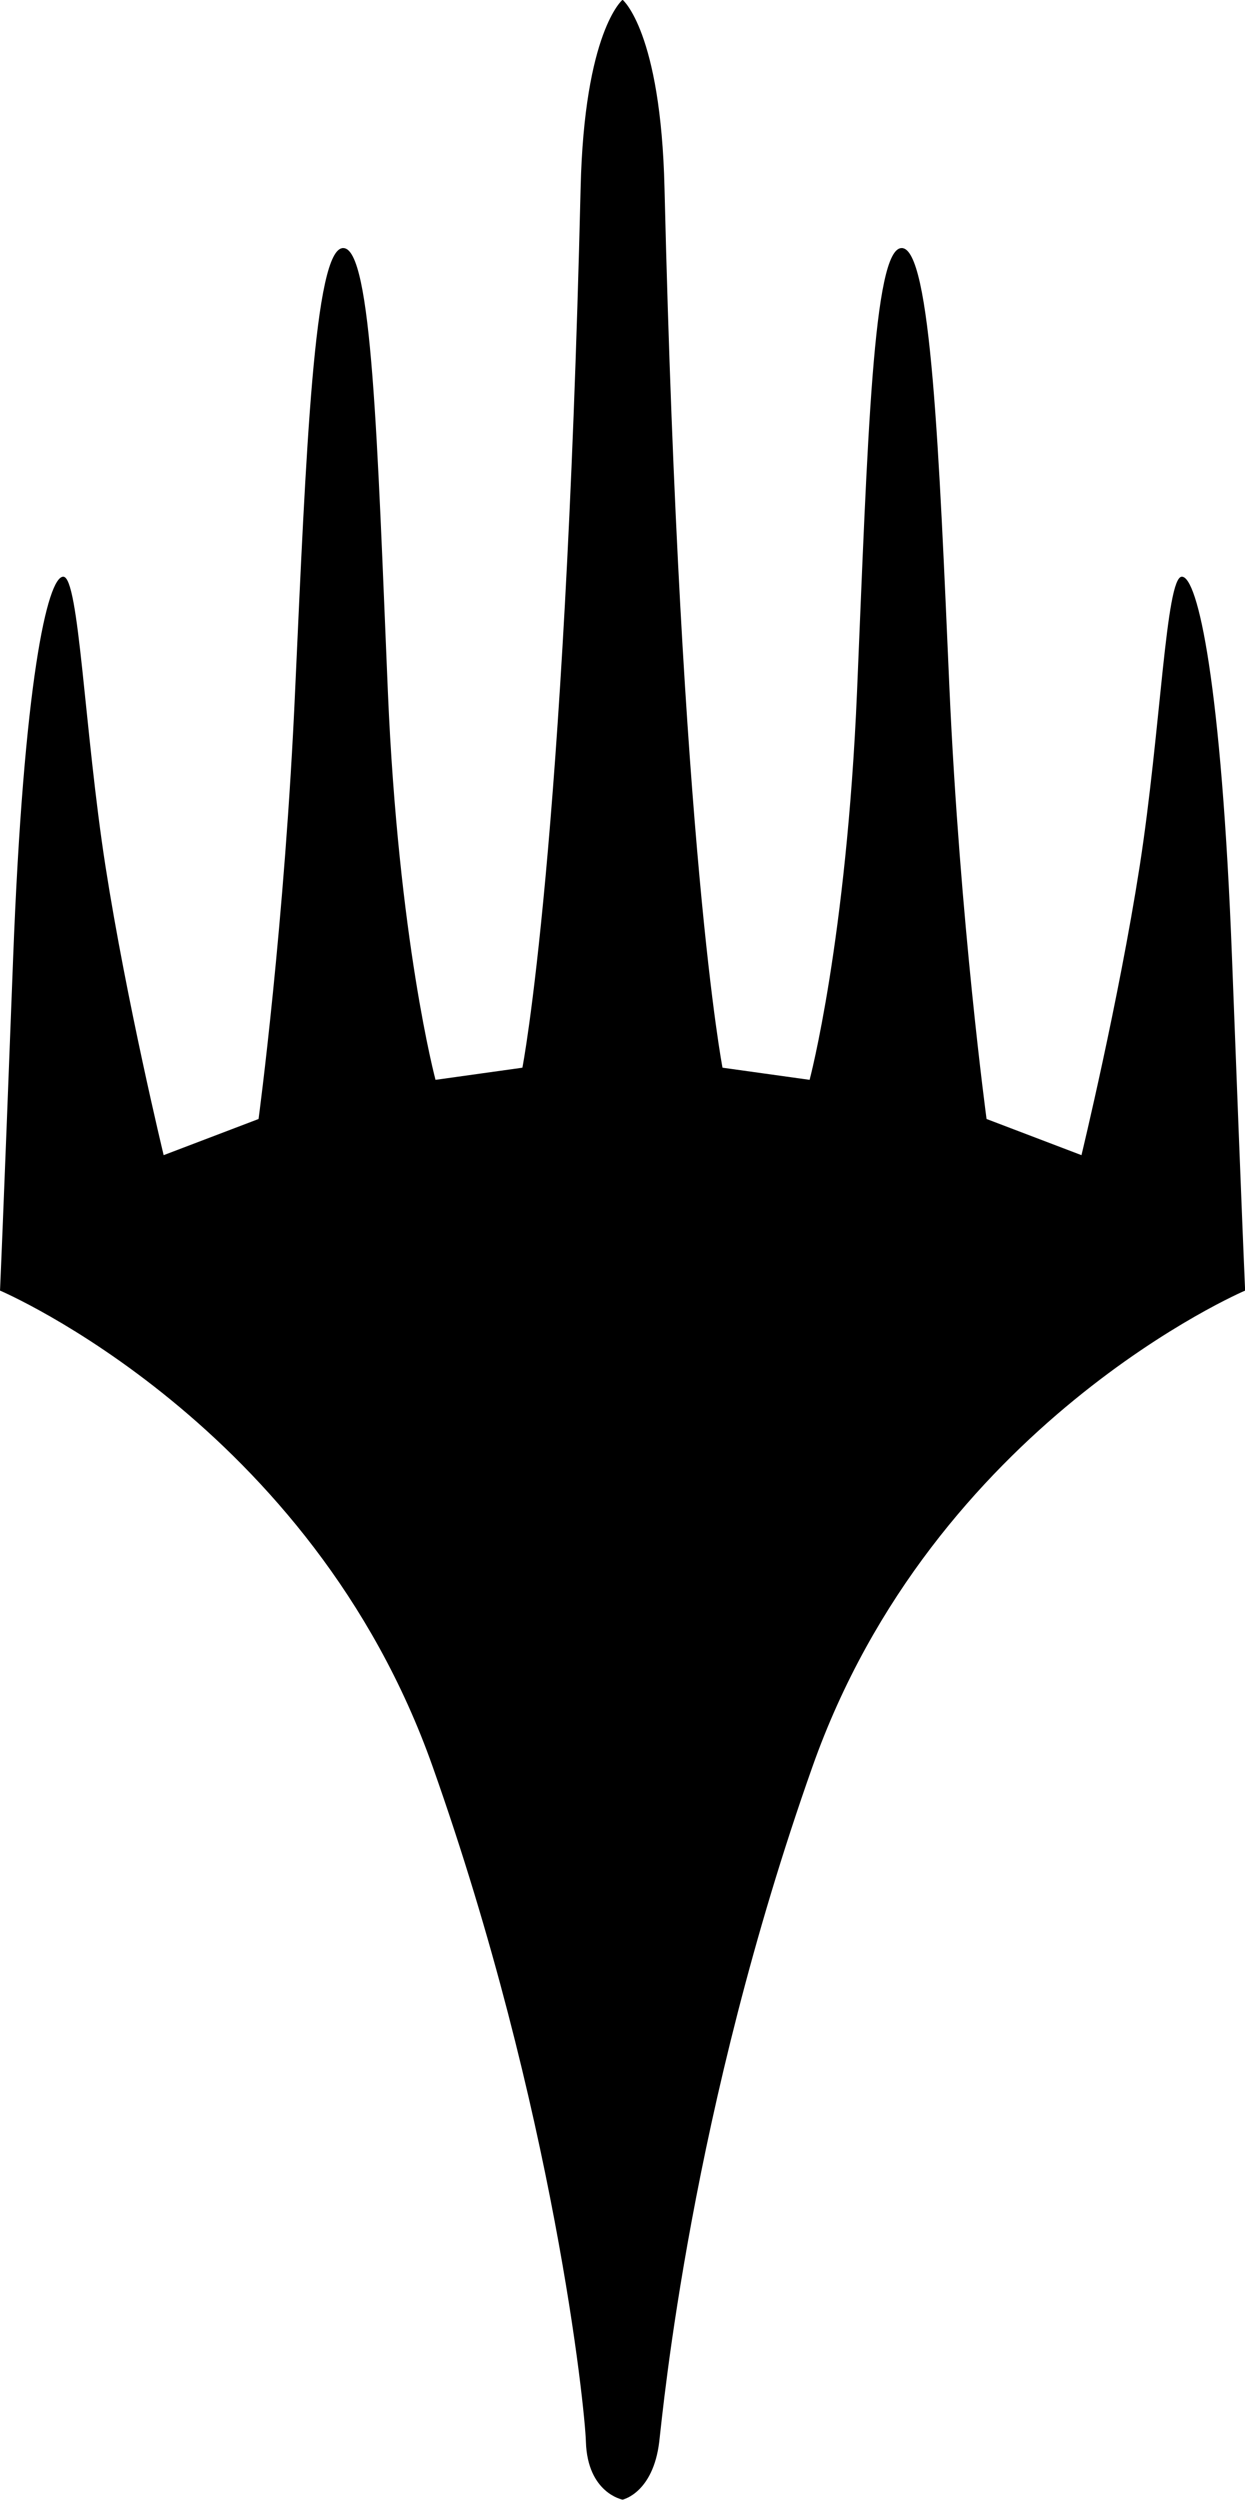 <svg width="600" height="1204.2" version="1.1" xmlns="http://www.w3.org/2000/svg">
 <defs>
  <clipPath id="clipPath3783">
   <path d="m0 300h147v-300h-147v300z"/>
  </clipPath>
 </defs>
 <g transform="translate(-128.12 398.84)">
  <g transform="matrix(4.082 0 0 -4.082 128.12 815.48)">
   <g clip-path="url(#clipPath3783)">
    <g transform="translate(145.46 184.26)">
     <path d="m0 0c-1.245 32.734-4.061 45.164-5.927 45.164-1.894 0-2.49-18.131-4.979-34.153-2.49-15.985-6.874-34.113-6.874-34.113l-11.204 4.268s-3.141 23.131-4.385 50.851c-1.216 27.721-2.164 51.931-5.63 51.931-3.382 0.029-4.031-22.762-5.276-52.296-1.246-29.517-5.601-45.865-5.601-45.865l-10.283 1.433s-4.98 25.602-6.848 103.81c-0.433 18.509-4.951 22.223-4.951 22.223s-4.52-3.714-4.953-22.223c-1.866-78.205-6.874-103.81-6.874-103.81l-10.257-1.433s-4.382 16.348-5.627 45.865c-1.245 29.534-1.869 52.325-5.276 52.296-3.438 0-4.386-24.21-5.659-51.931-1.216-27.72-4.33-50.851-4.33-50.851l-11.204-4.268s-4.382 18.128-6.872 34.113c-2.489 16.022-3.113 34.153-4.979 34.153-1.868 0-4.681-12.43-5.927-45.164-1.245-32.693-1.542-39.084-1.542-39.084s36.777-15.67 51.093-56.223c14.343-40.529 17.969-75.72 18.077-79.627 0.188-6.064 4.33-6.836 4.33-6.836s3.6 0.772 4.33 6.836c0.459 3.879 3.734 39.098 18.075 79.627 14.318 40.553 51.095 56.223 51.095 56.223s-0.299 6.391-1.542 39.084"/>
    </g>
   </g>
  </g>
 </g>
</svg>
